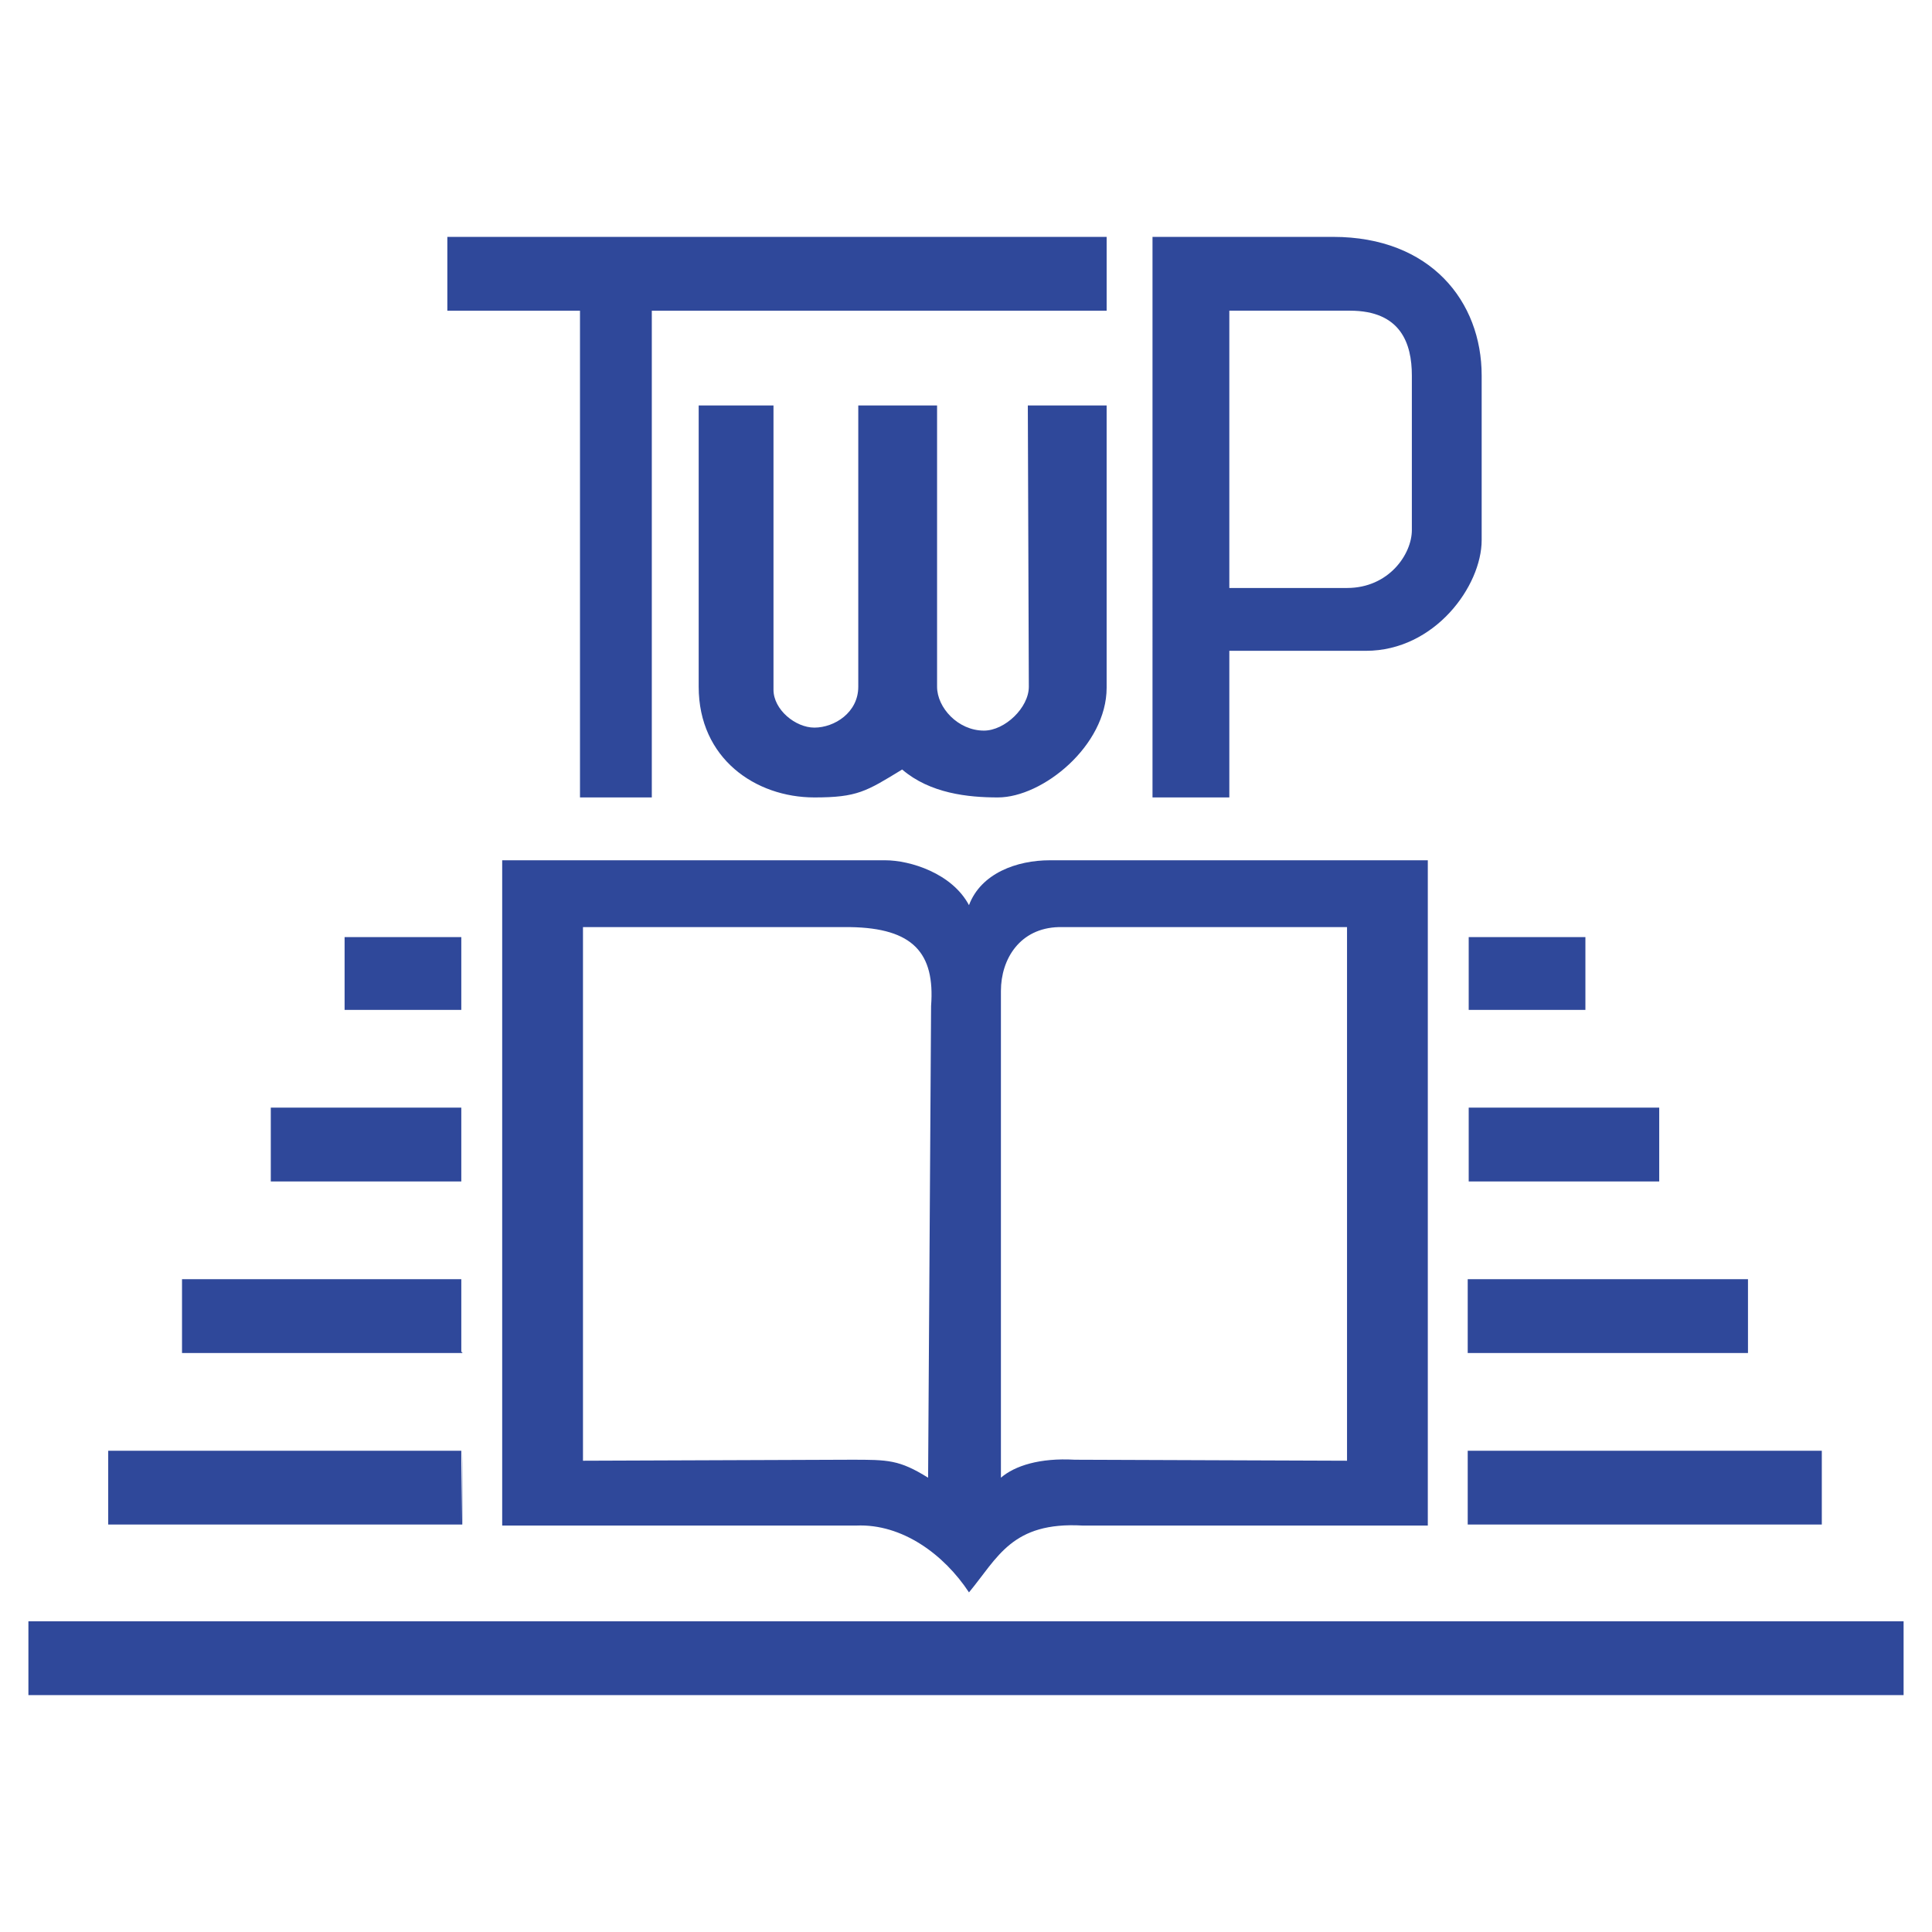 <svg xmlns="http://www.w3.org/2000/svg" width="2500" height="2500" viewBox="0 0 192.756 192.756"><g fill-rule="evenodd" clip-rule="evenodd"><path fill="#fff" d="M0 0h192.756v192.756H0V0z"/><path fill="#2f489a" d="M2.834 161.758h187.088v7.365H2.834v-7.365zM146.434 152.105v-7.363h35.328v7.363h-35.328zm-100.31-7.363H10.796v7.363h35.228v-7.363h.1v7.363h-.1l.1-7.363zM146.434 134.99v-7.365h27.963v7.365h-27.963zm-100.41-7.365v7.266h.1v.1H18.16v-7.365h27.864v-.001zM146.533 117.873v-7.363h19.008v7.363h-19.008zM46.024 110.51H27.017v7.363h19.007v-7.363 7.363-7.363zM146.533 100.756v-7.264h11.643v7.264h-11.643zM46.024 93.492H34.38v7.264h11.644v-7.264 7.264-7.264zM50.104 85.83h38.213c2.488 0 6.667 1.294 8.359 4.478 1.195-3.184 4.777-4.478 8.06-4.478h37.717v66.375h-34.432c-7.066-.398-8.459 3.186-11.345 6.668-2.487-3.781-6.667-6.867-11.245-6.668H50.104V85.83zm34.83 59.807c3.682 0 4.776 0 7.663 1.793l.298-47.072c.398-5.273-1.791-7.761-8.061-7.86h-26.67v53.239l26.77-.1zm22.291 0l27.168.1v-53.24h-28.76c-3.881.1-5.771 3.185-5.771 6.368v48.564c1.392-1.195 3.88-1.99 7.363-1.792zM44.631 23.633h65.779v7.365H65.031V79.56h-7.165V30.998H44.631v-7.365zM118.967 23.633H133c9.752 0 14.826 6.468 14.826 13.832v16.42c0 4.578-4.676 11.046-11.543 11.046H122.65V79.56h-7.664V23.633h4.08-.099zm3.683 35.03h11.742c4.18 0 6.469-3.384 6.469-5.772V37.465c0-3.184-1.096-6.468-6.17-6.468H122.65v27.666z"/><path d="M69.708 40.451h7.463v28.361c0 1.991 2.189 3.782 4.08 3.782 1.99 0 4.379-1.493 4.379-4.08V40.451h7.862v28.063c0 2.09 2.089 4.379 4.677 4.379 2.09 0 4.477-2.289 4.477-4.379l-.1-28.063h7.863v28.163c0 5.771-6.369 10.946-10.848 10.946-2.985 0-6.767-.398-9.553-2.786-3.583 2.189-4.478 2.786-8.757 2.786-5.872 0-11.543-3.881-11.543-11.046V40.451z" fill="#2f489a"/></g></svg>